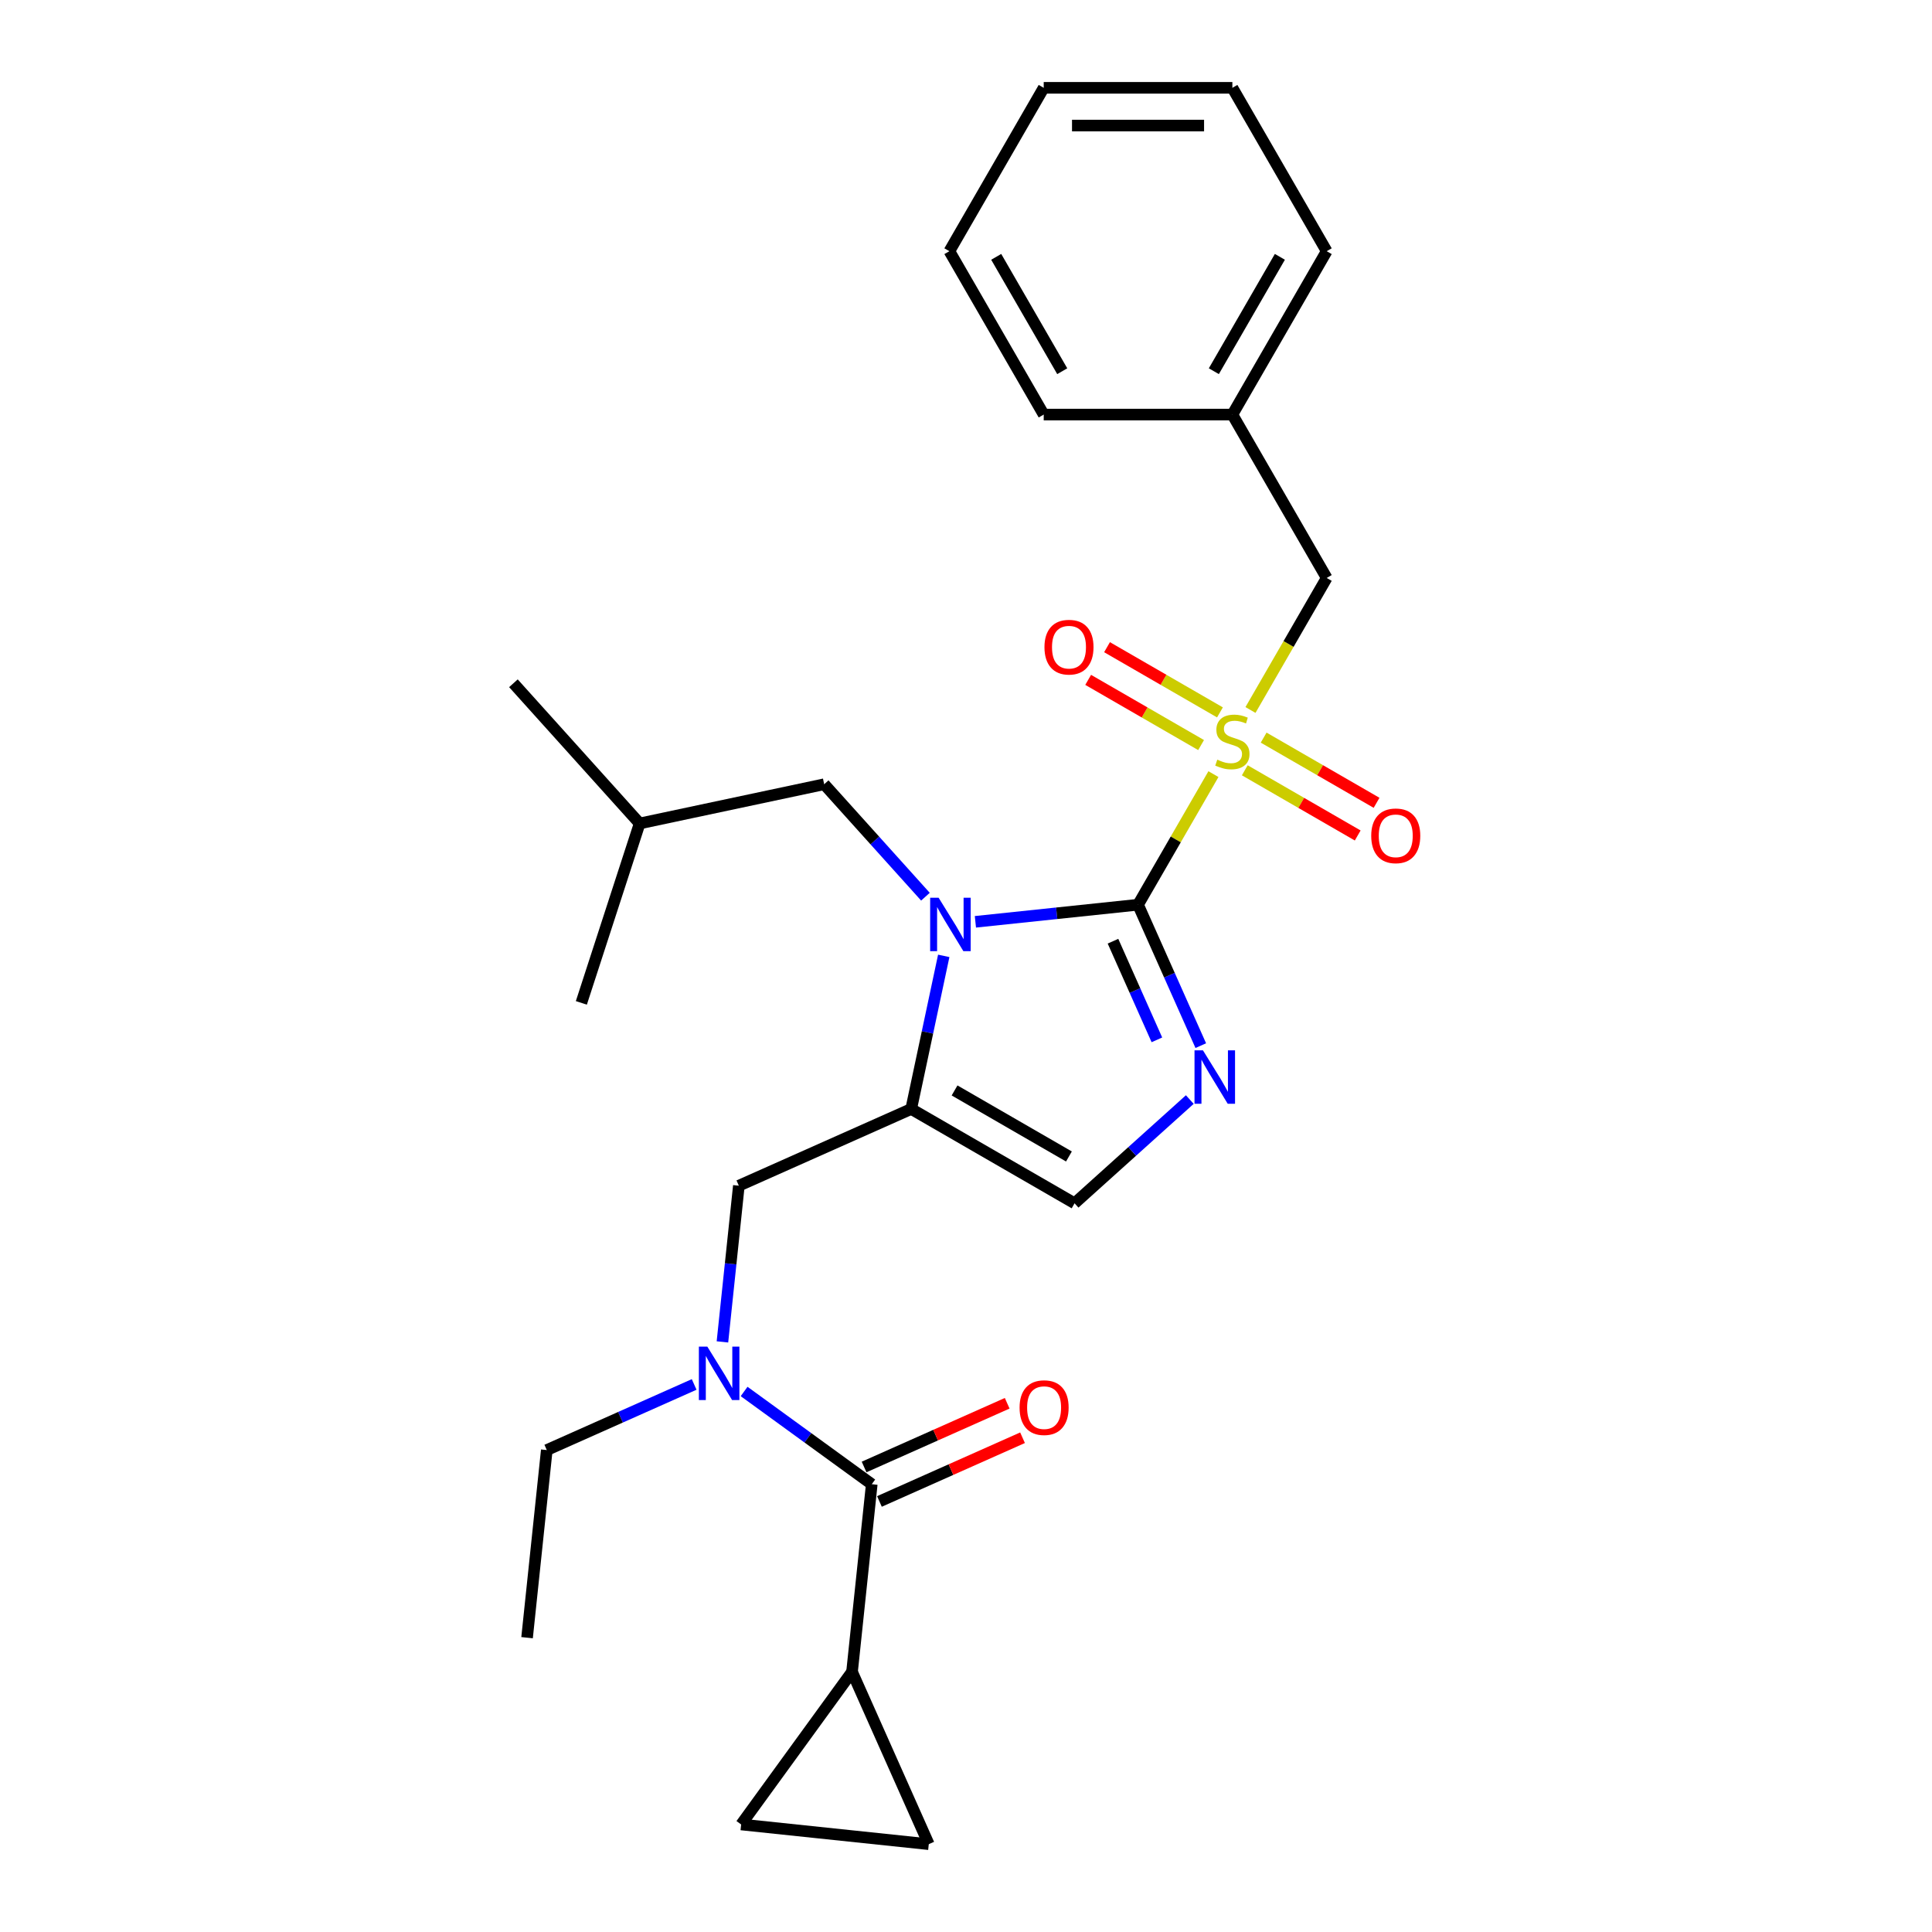 <?xml version='1.0' encoding='iso-8859-1'?>
<svg version='1.1' baseProfile='full'
              xmlns='http://www.w3.org/2000/svg'
                      xmlns:rdkit='http://www.rdkit.org/xml'
                      xmlns:xlink='http://www.w3.org/1999/xlink'
                  xml:space='preserve'
width='1000px' height='1000px' viewBox='0 0 1000 1000'>
<!-- END OF HEADER -->
<rect style='opacity:1.0;fill:#FFFFFF;stroke:none' width='1000' height='1000' x='0' y='0'> </rect>
<path class='bond-0' d='M 373.931,694.563 L 378.18,654.141' style='fill:none;fill-rule:evenodd;stroke:#0000FF;stroke-width:6px;stroke-linecap:butt;stroke-linejoin:miter;stroke-opacity:1' />
<path class='bond-0' d='M 378.18,654.141 L 382.428,613.719' style='fill:none;fill-rule:evenodd;stroke:#000000;stroke-width:6px;stroke-linecap:butt;stroke-linejoin:miter;stroke-opacity:1' />
<path class='bond-1' d='M 385.15,720.225 L 418.185,744.226' style='fill:none;fill-rule:evenodd;stroke:#0000FF;stroke-width:6px;stroke-linecap:butt;stroke-linejoin:miter;stroke-opacity:1' />
<path class='bond-1' d='M 418.185,744.226 L 451.22,768.227' style='fill:none;fill-rule:evenodd;stroke:#000000;stroke-width:6px;stroke-linecap:butt;stroke-linejoin:miter;stroke-opacity:1' />
<path class='bond-2' d='M 359.293,716.588 L 321.154,733.568' style='fill:none;fill-rule:evenodd;stroke:#0000FF;stroke-width:6px;stroke-linecap:butt;stroke-linejoin:miter;stroke-opacity:1' />
<path class='bond-2' d='M 321.154,733.568 L 283.016,750.548' style='fill:none;fill-rule:evenodd;stroke:#000000;stroke-width:6px;stroke-linecap:butt;stroke-linejoin:miter;stroke-opacity:1' />
<path class='bond-3' d='M 441.013,865.34 L 480.73,954.545' style='fill:none;fill-rule:evenodd;stroke:#000000;stroke-width:6px;stroke-linecap:butt;stroke-linejoin:miter;stroke-opacity:1' />
<path class='bond-4' d='M 441.013,865.34 L 383.617,944.338' style='fill:none;fill-rule:evenodd;stroke:#000000;stroke-width:6px;stroke-linecap:butt;stroke-linejoin:miter;stroke-opacity:1' />
<path class='bond-5' d='M 441.013,865.34 L 451.22,768.227' style='fill:none;fill-rule:evenodd;stroke:#000000;stroke-width:6px;stroke-linecap:butt;stroke-linejoin:miter;stroke-opacity:1' />
<path class='bond-6' d='M 455.192,777.148 L 492.227,760.659' style='fill:none;fill-rule:evenodd;stroke:#000000;stroke-width:6px;stroke-linecap:butt;stroke-linejoin:miter;stroke-opacity:1' />
<path class='bond-6' d='M 492.227,760.659 L 529.262,744.17' style='fill:none;fill-rule:evenodd;stroke:#FF0000;stroke-width:6px;stroke-linecap:butt;stroke-linejoin:miter;stroke-opacity:1' />
<path class='bond-6' d='M 447.248,759.307 L 484.283,742.818' style='fill:none;fill-rule:evenodd;stroke:#000000;stroke-width:6px;stroke-linecap:butt;stroke-linejoin:miter;stroke-opacity:1' />
<path class='bond-6' d='M 484.283,742.818 L 521.318,726.329' style='fill:none;fill-rule:evenodd;stroke:#FF0000;stroke-width:6px;stroke-linecap:butt;stroke-linejoin:miter;stroke-opacity:1' />
<path class='bond-7' d='M 480.73,954.545 L 383.617,944.338' style='fill:none;fill-rule:evenodd;stroke:#000000;stroke-width:6px;stroke-linecap:butt;stroke-linejoin:miter;stroke-opacity:1' />
<path class='bond-8' d='M 283.016,750.548 L 272.809,847.661' style='fill:none;fill-rule:evenodd;stroke:#000000;stroke-width:6px;stroke-linecap:butt;stroke-linejoin:miter;stroke-opacity:1' />
<path class='bond-9' d='M 628.074,400.687 L 608.561,434.484' style='fill:none;fill-rule:evenodd;stroke:#CCCC00;stroke-width:6px;stroke-linecap:butt;stroke-linejoin:miter;stroke-opacity:1' />
<path class='bond-9' d='M 608.561,434.484 L 589.049,468.281' style='fill:none;fill-rule:evenodd;stroke:#000000;stroke-width:6px;stroke-linecap:butt;stroke-linejoin:miter;stroke-opacity:1' />
<path class='bond-10' d='M 647.242,367.487 L 666.969,333.319' style='fill:none;fill-rule:evenodd;stroke:#CCCC00;stroke-width:6px;stroke-linecap:butt;stroke-linejoin:miter;stroke-opacity:1' />
<path class='bond-10' d='M 666.969,333.319 L 686.696,299.15' style='fill:none;fill-rule:evenodd;stroke:#000000;stroke-width:6px;stroke-linecap:butt;stroke-linejoin:miter;stroke-opacity:1' />
<path class='bond-11' d='M 644.298,398.701 L 673.522,415.573' style='fill:none;fill-rule:evenodd;stroke:#CCCC00;stroke-width:6px;stroke-linecap:butt;stroke-linejoin:miter;stroke-opacity:1' />
<path class='bond-11' d='M 673.522,415.573 L 702.746,432.446' style='fill:none;fill-rule:evenodd;stroke:#FF0000;stroke-width:6px;stroke-linecap:butt;stroke-linejoin:miter;stroke-opacity:1' />
<path class='bond-11' d='M 654.062,381.788 L 683.287,398.66' style='fill:none;fill-rule:evenodd;stroke:#CCCC00;stroke-width:6px;stroke-linecap:butt;stroke-linejoin:miter;stroke-opacity:1' />
<path class='bond-11' d='M 683.287,398.66 L 712.511,415.533' style='fill:none;fill-rule:evenodd;stroke:#FF0000;stroke-width:6px;stroke-linecap:butt;stroke-linejoin:miter;stroke-opacity:1' />
<path class='bond-12' d='M 631.447,368.731 L 602.223,351.858' style='fill:none;fill-rule:evenodd;stroke:#CCCC00;stroke-width:6px;stroke-linecap:butt;stroke-linejoin:miter;stroke-opacity:1' />
<path class='bond-12' d='M 602.223,351.858 L 572.998,334.985' style='fill:none;fill-rule:evenodd;stroke:#FF0000;stroke-width:6px;stroke-linecap:butt;stroke-linejoin:miter;stroke-opacity:1' />
<path class='bond-12' d='M 621.682,385.644 L 592.458,368.771' style='fill:none;fill-rule:evenodd;stroke:#CCCC00;stroke-width:6px;stroke-linecap:butt;stroke-linejoin:miter;stroke-opacity:1' />
<path class='bond-12' d='M 592.458,368.771 L 563.234,351.898' style='fill:none;fill-rule:evenodd;stroke:#FF0000;stroke-width:6px;stroke-linecap:butt;stroke-linejoin:miter;stroke-opacity:1' />
<path class='bond-13' d='M 686.696,299.15 L 637.872,214.585' style='fill:none;fill-rule:evenodd;stroke:#000000;stroke-width:6px;stroke-linecap:butt;stroke-linejoin:miter;stroke-opacity:1' />
<path class='bond-14' d='M 637.872,214.585 L 686.696,130.02' style='fill:none;fill-rule:evenodd;stroke:#000000;stroke-width:6px;stroke-linecap:butt;stroke-linejoin:miter;stroke-opacity:1' />
<path class='bond-14' d='M 628.283,192.136 L 662.46,132.94' style='fill:none;fill-rule:evenodd;stroke:#000000;stroke-width:6px;stroke-linecap:butt;stroke-linejoin:miter;stroke-opacity:1' />
<path class='bond-15' d='M 637.872,214.585 L 540.225,214.585' style='fill:none;fill-rule:evenodd;stroke:#000000;stroke-width:6px;stroke-linecap:butt;stroke-linejoin:miter;stroke-opacity:1' />
<path class='bond-16' d='M 686.696,130.02 L 637.872,45.455' style='fill:none;fill-rule:evenodd;stroke:#000000;stroke-width:6px;stroke-linecap:butt;stroke-linejoin:miter;stroke-opacity:1' />
<path class='bond-17' d='M 488.478,494.756 L 480.056,534.379' style='fill:none;fill-rule:evenodd;stroke:#0000FF;stroke-width:6px;stroke-linecap:butt;stroke-linejoin:miter;stroke-opacity:1' />
<path class='bond-17' d='M 480.056,534.379 L 471.634,574.002' style='fill:none;fill-rule:evenodd;stroke:#000000;stroke-width:6px;stroke-linecap:butt;stroke-linejoin:miter;stroke-opacity:1' />
<path class='bond-18' d='M 504.864,477.129 L 546.957,472.705' style='fill:none;fill-rule:evenodd;stroke:#0000FF;stroke-width:6px;stroke-linecap:butt;stroke-linejoin:miter;stroke-opacity:1' />
<path class='bond-18' d='M 546.957,472.705 L 589.049,468.281' style='fill:none;fill-rule:evenodd;stroke:#000000;stroke-width:6px;stroke-linecap:butt;stroke-linejoin:miter;stroke-opacity:1' />
<path class='bond-19' d='M 479.007,464.129 L 452.802,435.026' style='fill:none;fill-rule:evenodd;stroke:#0000FF;stroke-width:6px;stroke-linecap:butt;stroke-linejoin:miter;stroke-opacity:1' />
<path class='bond-19' d='M 452.802,435.026 L 426.597,405.922' style='fill:none;fill-rule:evenodd;stroke:#000000;stroke-width:6px;stroke-linecap:butt;stroke-linejoin:miter;stroke-opacity:1' />
<path class='bond-20' d='M 471.634,574.002 L 556.199,622.826' style='fill:none;fill-rule:evenodd;stroke:#000000;stroke-width:6px;stroke-linecap:butt;stroke-linejoin:miter;stroke-opacity:1' />
<path class='bond-20' d='M 494.083,564.412 L 553.279,598.589' style='fill:none;fill-rule:evenodd;stroke:#000000;stroke-width:6px;stroke-linecap:butt;stroke-linejoin:miter;stroke-opacity:1' />
<path class='bond-21' d='M 471.634,574.002 L 382.428,613.719' style='fill:none;fill-rule:evenodd;stroke:#000000;stroke-width:6px;stroke-linecap:butt;stroke-linejoin:miter;stroke-opacity:1' />
<path class='bond-22' d='M 556.199,622.826 L 586.018,595.977' style='fill:none;fill-rule:evenodd;stroke:#000000;stroke-width:6px;stroke-linecap:butt;stroke-linejoin:miter;stroke-opacity:1' />
<path class='bond-22' d='M 586.018,595.977 L 615.837,569.128' style='fill:none;fill-rule:evenodd;stroke:#0000FF;stroke-width:6px;stroke-linecap:butt;stroke-linejoin:miter;stroke-opacity:1' />
<path class='bond-23' d='M 621.522,541.219 L 605.286,504.75' style='fill:none;fill-rule:evenodd;stroke:#0000FF;stroke-width:6px;stroke-linecap:butt;stroke-linejoin:miter;stroke-opacity:1' />
<path class='bond-23' d='M 605.286,504.75 L 589.049,468.281' style='fill:none;fill-rule:evenodd;stroke:#000000;stroke-width:6px;stroke-linecap:butt;stroke-linejoin:miter;stroke-opacity:1' />
<path class='bond-23' d='M 598.81,538.221 L 587.444,512.693' style='fill:none;fill-rule:evenodd;stroke:#0000FF;stroke-width:6px;stroke-linecap:butt;stroke-linejoin:miter;stroke-opacity:1' />
<path class='bond-23' d='M 587.444,512.693 L 576.079,487.165' style='fill:none;fill-rule:evenodd;stroke:#000000;stroke-width:6px;stroke-linecap:butt;stroke-linejoin:miter;stroke-opacity:1' />
<path class='bond-24' d='M 426.597,405.922 L 331.083,426.224' style='fill:none;fill-rule:evenodd;stroke:#000000;stroke-width:6px;stroke-linecap:butt;stroke-linejoin:miter;stroke-opacity:1' />
<path class='bond-25' d='M 331.083,426.224 L 265.744,353.658' style='fill:none;fill-rule:evenodd;stroke:#000000;stroke-width:6px;stroke-linecap:butt;stroke-linejoin:miter;stroke-opacity:1' />
<path class='bond-26' d='M 331.083,426.224 L 300.908,519.092' style='fill:none;fill-rule:evenodd;stroke:#000000;stroke-width:6px;stroke-linecap:butt;stroke-linejoin:miter;stroke-opacity:1' />
<path class='bond-27' d='M 540.225,214.585 L 491.401,130.02' style='fill:none;fill-rule:evenodd;stroke:#000000;stroke-width:6px;stroke-linecap:butt;stroke-linejoin:miter;stroke-opacity:1' />
<path class='bond-27' d='M 549.814,192.136 L 515.638,132.94' style='fill:none;fill-rule:evenodd;stroke:#000000;stroke-width:6px;stroke-linecap:butt;stroke-linejoin:miter;stroke-opacity:1' />
<path class='bond-28' d='M 637.872,45.455 L 540.225,45.455' style='fill:none;fill-rule:evenodd;stroke:#000000;stroke-width:6px;stroke-linecap:butt;stroke-linejoin:miter;stroke-opacity:1' />
<path class='bond-28' d='M 623.225,64.984 L 554.872,64.984' style='fill:none;fill-rule:evenodd;stroke:#000000;stroke-width:6px;stroke-linecap:butt;stroke-linejoin:miter;stroke-opacity:1' />
<path class='bond-29' d='M 491.401,130.02 L 540.225,45.455' style='fill:none;fill-rule:evenodd;stroke:#000000;stroke-width:6px;stroke-linecap:butt;stroke-linejoin:miter;stroke-opacity:1' />
<path  class='atom-0' d='M 366.109 697.005
L 375.17 711.652
Q 376.069 713.097, 377.514 715.714
Q 378.959 718.331, 379.037 718.487
L 379.037 697.005
L 382.709 697.005
L 382.709 724.658
L 378.92 724.658
L 369.194 708.644
Q 368.062 706.769, 366.851 704.621
Q 365.679 702.473, 365.327 701.809
L 365.327 724.658
L 361.734 724.658
L 361.734 697.005
L 366.109 697.005
' fill='#0000FF'/>
<path  class='atom-3' d='M 527.731 728.588
Q 527.731 721.948, 531.012 718.238
Q 534.293 714.527, 540.425 714.527
Q 546.558 714.527, 549.839 718.238
Q 553.12 721.948, 553.12 728.588
Q 553.12 735.307, 549.8 739.134
Q 546.48 742.923, 540.425 742.923
Q 534.332 742.923, 531.012 739.134
Q 527.731 735.346, 527.731 728.588
M 540.425 739.798
Q 544.644 739.798, 546.909 736.986
Q 549.214 734.135, 549.214 728.588
Q 549.214 723.159, 546.909 720.425
Q 544.644 717.652, 540.425 717.652
Q 536.207 717.652, 533.903 720.386
Q 531.637 723.12, 531.637 728.588
Q 531.637 734.174, 533.903 736.986
Q 536.207 739.798, 540.425 739.798
' fill='#FF0000'/>
<path  class='atom-8' d='M 630.061 393.207
Q 630.373 393.324, 631.662 393.871
Q 632.951 394.418, 634.357 394.77
Q 635.802 395.082, 637.208 395.082
Q 639.825 395.082, 641.349 393.832
Q 642.872 392.543, 642.872 390.317
Q 642.872 388.793, 642.091 387.856
Q 641.349 386.919, 640.177 386.411
Q 639.005 385.903, 637.052 385.317
Q 634.591 384.575, 633.107 383.872
Q 631.662 383.169, 630.607 381.685
Q 629.592 380.2, 629.592 377.701
Q 629.592 374.224, 631.935 372.076
Q 634.318 369.928, 639.005 369.928
Q 642.208 369.928, 645.84 371.451
L 644.942 374.459
Q 641.622 373.092, 639.122 373.092
Q 636.427 373.092, 634.943 374.224
Q 633.459 375.318, 633.498 377.232
Q 633.498 378.716, 634.24 379.615
Q 635.021 380.513, 636.115 381.021
Q 637.247 381.528, 639.122 382.114
Q 641.622 382.896, 643.106 383.677
Q 644.591 384.458, 645.645 386.059
Q 646.739 387.622, 646.739 390.317
Q 646.739 394.145, 644.161 396.215
Q 641.622 398.246, 637.365 398.246
Q 634.904 398.246, 633.029 397.699
Q 631.193 397.191, 629.006 396.293
L 630.061 393.207
' fill='#CCCC00'/>
<path  class='atom-10' d='M 709.744 432.618
Q 709.744 425.978, 713.024 422.267
Q 716.305 418.556, 722.438 418.556
Q 728.57 418.556, 731.851 422.267
Q 735.132 425.978, 735.132 432.618
Q 735.132 439.336, 731.812 443.164
Q 728.492 446.952, 722.438 446.952
Q 716.345 446.952, 713.024 443.164
Q 709.744 439.375, 709.744 432.618
M 722.438 443.828
Q 726.656 443.828, 728.922 441.015
Q 731.226 438.164, 731.226 432.618
Q 731.226 427.189, 728.922 424.454
Q 726.656 421.681, 722.438 421.681
Q 718.219 421.681, 715.915 424.415
Q 713.649 427.149, 713.649 432.618
Q 713.649 438.203, 715.915 441.015
Q 718.219 443.828, 722.438 443.828
' fill='#FF0000'/>
<path  class='atom-11' d='M 540.613 334.97
Q 540.613 328.33, 543.894 324.619
Q 547.175 320.909, 553.307 320.909
Q 559.439 320.909, 562.72 324.619
Q 566.001 328.33, 566.001 334.97
Q 566.001 341.688, 562.681 345.516
Q 559.361 349.305, 553.307 349.305
Q 547.214 349.305, 543.894 345.516
Q 540.613 341.727, 540.613 334.97
M 553.307 346.18
Q 557.525 346.18, 559.791 343.368
Q 562.095 340.516, 562.095 334.97
Q 562.095 329.541, 559.791 326.807
Q 557.525 324.034, 553.307 324.034
Q 549.089 324.034, 546.784 326.768
Q 544.519 329.502, 544.519 334.97
Q 544.519 340.556, 546.784 343.368
Q 549.089 346.18, 553.307 346.18
' fill='#FF0000'/>
<path  class='atom-14' d='M 485.823 464.661
L 494.885 479.308
Q 495.783 480.753, 497.228 483.37
Q 498.674 485.987, 498.752 486.144
L 498.752 464.661
L 502.423 464.661
L 502.423 492.315
L 498.635 492.315
L 488.909 476.301
Q 487.776 474.426, 486.565 472.278
Q 485.394 470.129, 485.042 469.465
L 485.042 492.315
L 481.449 492.315
L 481.449 464.661
L 485.823 464.661
' fill='#0000FF'/>
<path  class='atom-17' d='M 622.653 543.66
L 631.714 558.307
Q 632.613 559.752, 634.058 562.369
Q 635.503 564.986, 635.581 565.142
L 635.581 543.66
L 639.253 543.66
L 639.253 571.314
L 635.464 571.314
L 625.738 555.299
Q 624.606 553.425, 623.395 551.276
Q 622.223 549.128, 621.872 548.464
L 621.872 571.314
L 618.278 571.314
L 618.278 543.66
L 622.653 543.66
' fill='#0000FF'/>
</svg>
